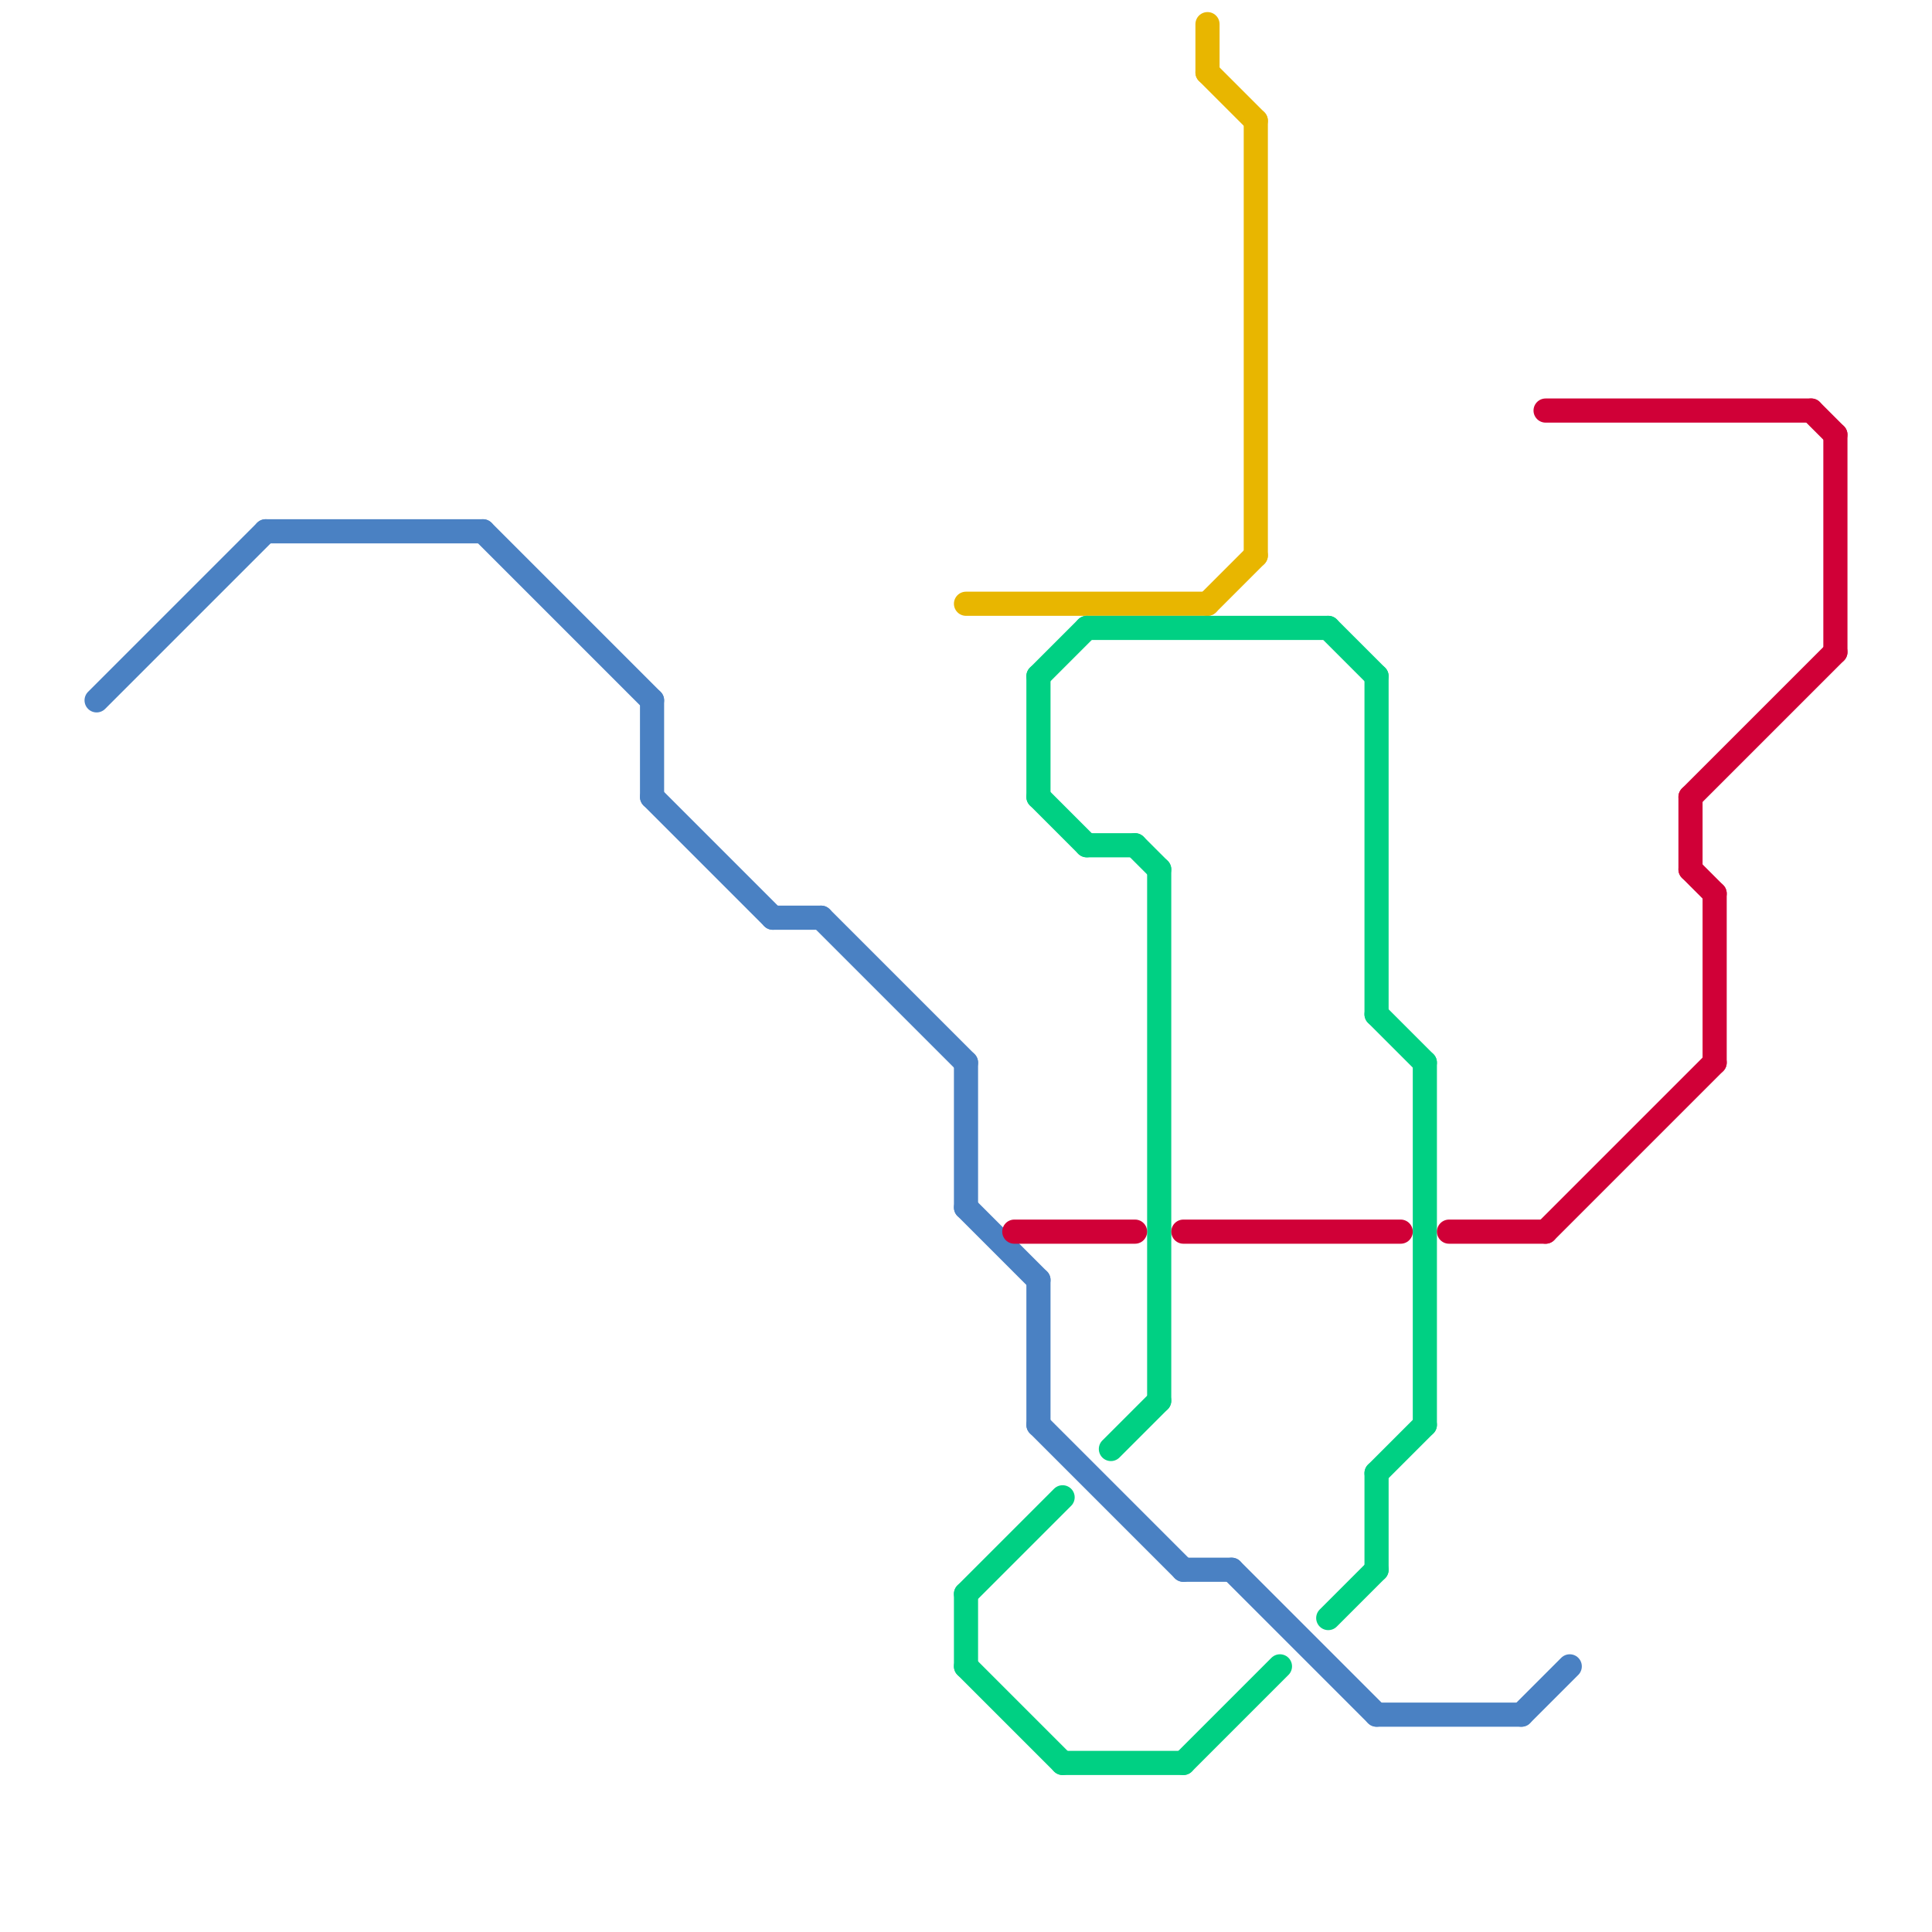 
<svg version="1.1" xmlns="http://www.w3.org/2000/svg" viewBox="0 0 80 80">
<style>text { font: 1px Helvetica; font-weight: 600; white-space: pre; dominant-baseline: central; } line { stroke-width: 1; fill: none; stroke-linecap: round; stroke-linejoin: round; } .c0 { stroke: #4a81c3 } .c1 { stroke: #e8b600 } .c2 { stroke: #00d083 } .c3 { stroke: #d00037 }</style><defs><g id="wm-xf"><circle r="1.2" fill="#000"/><circle r="0.9" fill="#fff"/><circle r="0.6" fill="#000"/><circle r="0.3" fill="#fff"/></g><g id="wm"><circle r="0.6" fill="#000"/><circle r="0.3" fill="#fff"/></g></defs><line class="c0" x1="49" y1="65" x2="51" y2="65"/><line class="c0" x1="40" y1="50" x2="43" y2="53"/><line class="c0" x1="57" y1="71" x2="63" y2="71"/><line class="c0" x1="43" y1="53" x2="43" y2="59"/><line class="c0" x1="4" y1="29" x2="11" y2="22"/><line class="c0" x1="20" y1="22" x2="27" y2="29"/><line class="c0" x1="11" y1="22" x2="20" y2="22"/><line class="c0" x1="40" y1="44" x2="40" y2="50"/><line class="c0" x1="63" y1="71" x2="65" y2="69"/><line class="c0" x1="34" y1="38" x2="40" y2="44"/><line class="c0" x1="43" y1="59" x2="49" y2="65"/><line class="c0" x1="27" y1="29" x2="27" y2="33"/><line class="c0" x1="27" y1="33" x2="32" y2="38"/><line class="c0" x1="51" y1="65" x2="57" y2="71"/><line class="c0" x1="32" y1="38" x2="34" y2="38"/><line class="c1" x1="50" y1="3" x2="52" y2="5"/><line class="c1" x1="50" y1="25" x2="52" y2="23"/><line class="c1" x1="52" y1="5" x2="52" y2="23"/><line class="c1" x1="50" y1="1" x2="50" y2="3"/><line class="c1" x1="40" y1="25" x2="50" y2="25"/><line class="c2" x1="55" y1="67" x2="57" y2="65"/><line class="c2" x1="43" y1="28" x2="43" y2="33"/><line class="c2" x1="40" y1="66" x2="40" y2="69"/><line class="c2" x1="47" y1="35" x2="48" y2="36"/><line class="c2" x1="57" y1="61" x2="57" y2="65"/><line class="c2" x1="40" y1="69" x2="44" y2="73"/><line class="c2" x1="46" y1="60" x2="48" y2="58"/><line class="c2" x1="57" y1="61" x2="59" y2="59"/><line class="c2" x1="57" y1="28" x2="57" y2="42"/><line class="c2" x1="49" y1="73" x2="53" y2="69"/><line class="c2" x1="43" y1="33" x2="45" y2="35"/><line class="c2" x1="59" y1="44" x2="59" y2="59"/><line class="c2" x1="48" y1="36" x2="48" y2="58"/><line class="c2" x1="57" y1="42" x2="59" y2="44"/><line class="c2" x1="43" y1="28" x2="45" y2="26"/><line class="c2" x1="44" y1="73" x2="49" y2="73"/><line class="c2" x1="40" y1="66" x2="44" y2="62"/><line class="c2" x1="45" y1="35" x2="47" y2="35"/><line class="c2" x1="55" y1="26" x2="57" y2="28"/><line class="c2" x1="45" y1="26" x2="55" y2="26"/><line class="c3" x1="70" y1="33" x2="76" y2="27"/><line class="c3" x1="64" y1="51" x2="71" y2="44"/><line class="c3" x1="70" y1="33" x2="70" y2="36"/><line class="c3" x1="64" y1="17" x2="75" y2="17"/><line class="c3" x1="42" y1="51" x2="47" y2="51"/><line class="c3" x1="76" y1="18" x2="76" y2="27"/><line class="c3" x1="70" y1="36" x2="71" y2="37"/><line class="c3" x1="60" y1="51" x2="64" y2="51"/><line class="c3" x1="49" y1="51" x2="58" y2="51"/><line class="c3" x1="71" y1="37" x2="71" y2="44"/><line class="c3" x1="75" y1="17" x2="76" y2="18"/>
</svg>
